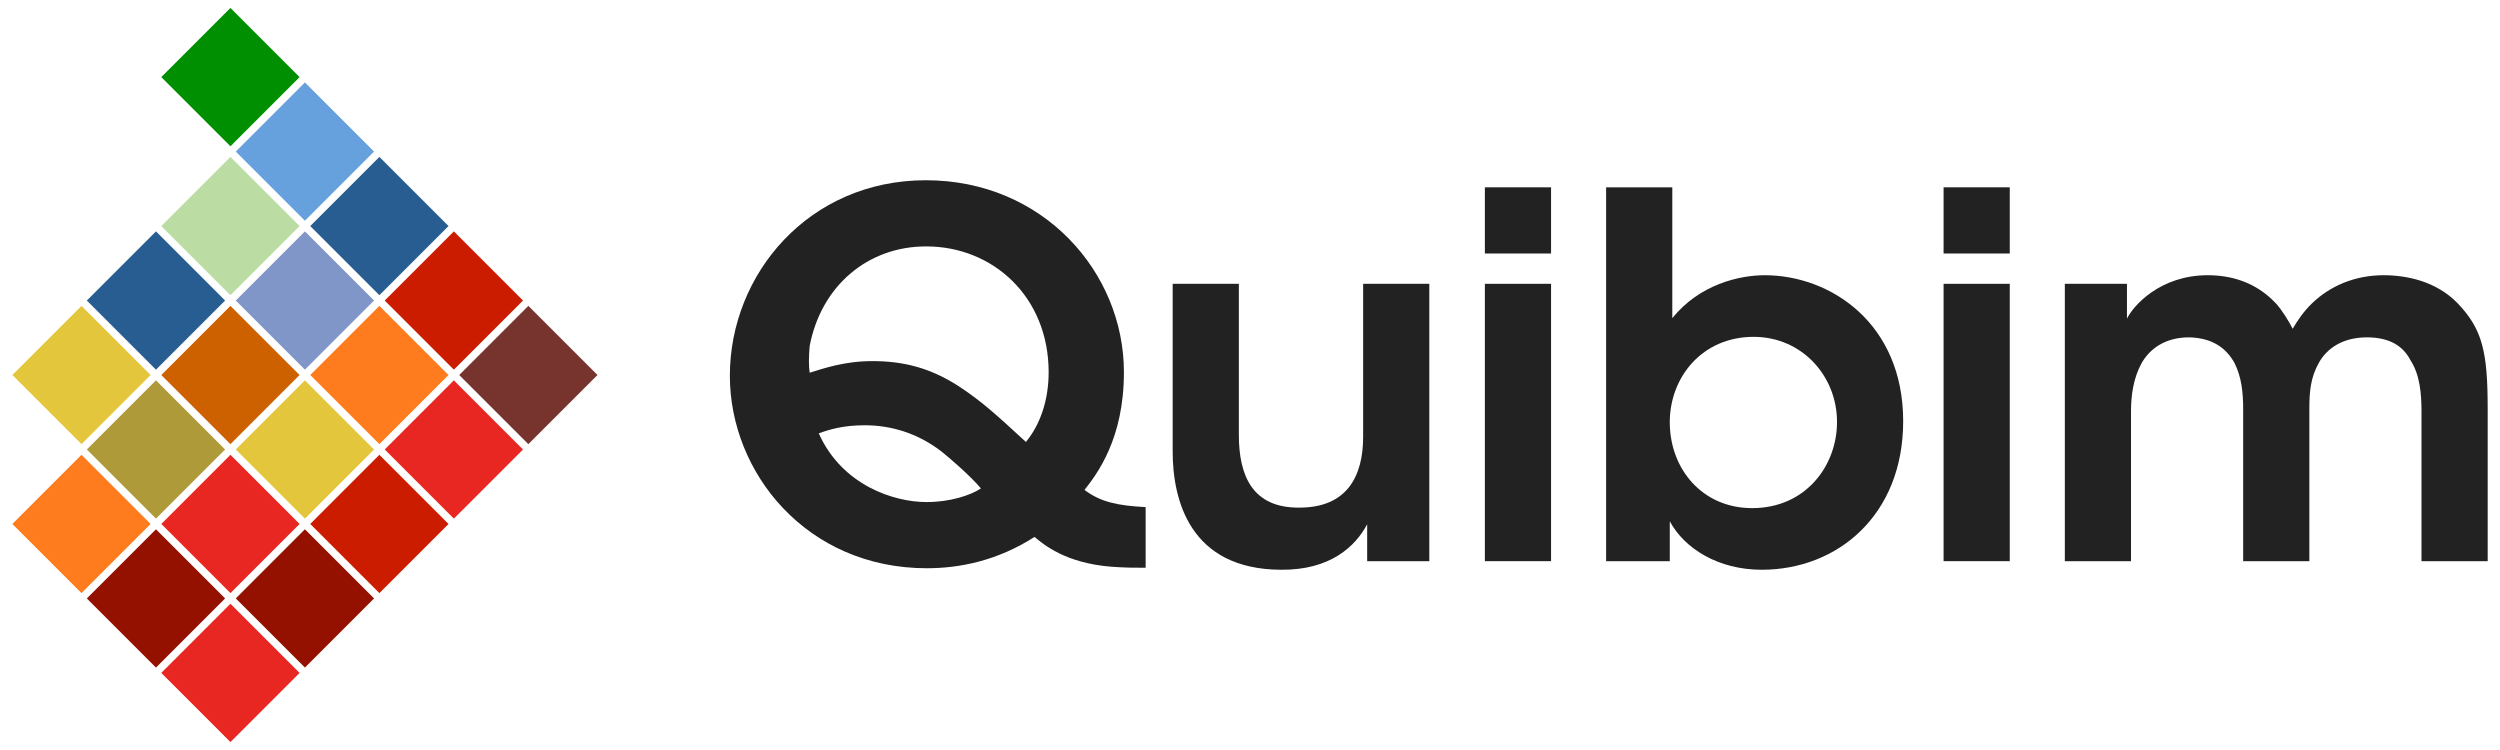 <?xml version="1.0" encoding="UTF-8" standalone="no"?>
<!DOCTYPE svg PUBLIC "-//W3C//DTD SVG 1.1//EN" "http://www.w3.org/Graphics/SVG/1.1/DTD/svg11.dtd">
<svg width="100%" height="100%" viewBox="0 0 750 225" version="1.1" xmlns="http://www.w3.org/2000/svg" xmlns:xlink="http://www.w3.org/1999/xlink" xml:space="preserve" xmlns:serif="http://www.serif.com/" style="fill-rule:evenodd;clip-rule:evenodd;stroke-linejoin:round;stroke-miterlimit:2;">
    <g transform="matrix(1,0,0,1,3.696,2.382)">
        <g transform="matrix(0.707,-0.707,-0.707,-0.707,35.417,169.474)">
            <rect x="-14.67" y="6.077" width="29.341" height="29.341" style="fill:rgb(255,124,30);"/>
        </g>
        <g transform="matrix(0.707,-0.707,-0.707,-0.707,35.417,124.789)">
            <rect x="-14.67" y="6.077" width="29.34" height="29.34" style="fill:rgb(228,198,60);"/>
        </g>
        <g transform="matrix(0.707,-0.707,-0.707,-0.707,57.76,147.132)">
            <rect x="-14.67" y="6.077" width="29.341" height="29.341" style="fill:rgb(175,154,57);"/>
        </g>
        <g transform="matrix(0.707,-0.707,-0.707,-0.707,80.103,169.474)">
            <rect x="-14.67" y="6.077" width="29.341" height="29.341" style="fill:rgb(232,39,34);"/>
        </g>
        <g transform="matrix(0.707,-0.707,-0.707,-0.707,102.446,191.817)">
            <rect x="-14.67" y="6.077" width="29.341" height="29.341" style="fill:rgb(148,17,0);"/>
        </g>
        <g transform="matrix(0.707,-0.707,-0.707,-0.707,57.76,102.446)">
            <rect x="-14.67" y="6.077" width="29.341" height="29.341" style="fill:rgb(39,93,144);"/>
        </g>
        <g transform="matrix(0.707,-0.707,-0.707,-0.707,80.103,124.789)">
            <rect x="-14.67" y="6.077" width="29.34" height="29.34" style="fill:rgb(205,97,0);"/>
        </g>
        <g transform="matrix(0.707,-0.707,-0.707,-0.707,102.446,147.132)">
            <rect x="-14.67" y="6.077" width="29.341" height="29.341" style="fill:rgb(228,198,60);"/>
        </g>
        <g transform="matrix(0.707,-0.707,-0.707,-0.707,124.788,169.474)">
            <rect x="-14.67" y="6.077" width="29.341" height="29.341" style="fill:rgb(203,28,0);"/>
        </g>
        <g transform="matrix(0.707,-0.707,-0.707,-0.707,80.103,80.103)">
            <rect x="-14.67" y="6.077" width="29.341" height="29.341" style="fill:rgb(187,220,163);"/>
        </g>
        <g transform="matrix(0.707,-0.707,-0.707,-0.707,102.446,102.446)">
            <rect x="-14.67" y="6.077" width="29.341" height="29.341" style="fill:rgb(128,150,201);"/>
        </g>
        <g transform="matrix(0.707,-0.707,-0.707,-0.707,124.788,124.789)">
            <rect x="-14.67" y="6.077" width="29.34" height="29.34" style="fill:rgb(255,124,30);"/>
        </g>
        <g transform="matrix(0.707,-0.707,-0.707,-0.707,147.131,147.132)">
            <rect x="-14.67" y="6.077" width="29.341" height="29.341" style="fill:rgb(232,39,34);"/>
        </g>
        <g transform="matrix(0.707,-0.707,-0.707,-0.707,102.446,57.76)">
            <rect x="-14.67" y="6.077" width="29.341" height="29.341" style="fill:rgb(102,161,221);"/>
        </g>
        <g transform="matrix(0.707,-0.707,-0.707,-0.707,80.103,35.417)">
            <rect x="-14.67" y="6.077" width="29.341" height="29.341" style="fill:rgb(0,143,0);"/>
        </g>
        <g transform="matrix(0.707,-0.707,-0.707,-0.707,124.788,80.103)">
            <rect x="-14.67" y="6.077" width="29.341" height="29.341" style="fill:rgb(39,93,144);"/>
        </g>
        <g transform="matrix(0.707,-0.707,-0.707,-0.707,147.131,102.446)">
            <rect x="-14.67" y="6.077" width="29.341" height="29.341" style="fill:rgb(203,28,0);"/>
        </g>
        <g transform="matrix(0.707,-0.707,-0.707,-0.707,169.474,124.789)">
            <rect x="-14.67" y="6.077" width="29.34" height="29.34" style="fill:rgb(119,52,46);"/>
        </g>
        <g transform="matrix(0.707,-0.707,-0.707,-0.707,57.76,191.817)">
            <rect x="-14.67" y="6.077" width="29.341" height="29.341" style="fill:rgb(148,17,0);"/>
        </g>
        <g transform="matrix(0.707,-0.707,-0.707,-0.707,80.103,214.16)">
            <rect x="-14.67" y="6.077" width="29.341" height="29.341" style="fill:rgb(232,39,34);"/>
        </g>
        <g transform="matrix(1,0,0,1,304.077,89.582)">
            <path d="M0,40.618C-9.246,32.131 -13.035,28.644 -19.855,24.097C-28.646,18.338 -36.83,16.368 -46.075,16.368C-54.563,16.368 -60.928,18.641 -64.869,19.853C-65.172,17.732 -65.172,15.307 -64.869,11.821C-61.383,-6.366 -47.288,-18.037 -30.009,-18.037L-29.858,-18.037C-10.003,-18.037 6.82,-3.032 6.82,19.702C6.82,27.887 4.396,35.313 0,40.618M-29.707,58.653L-29.858,58.653C-39.558,58.653 -55.168,53.652 -62.141,38.041C-58.806,36.828 -54.714,35.616 -48.349,35.616C-40.619,35.616 -32.586,37.889 -25.311,43.497C-23.038,45.316 -16.824,50.621 -13.489,54.562C-16.672,56.683 -22.886,58.653 -29.707,58.653M29.403,19.702C29.403,-10.307 5.153,-37.891 -30.009,-37.891C-65.172,-37.891 -88.815,-9.701 -88.815,20.763C-88.815,49.863 -65.778,78.509 -29.707,78.509C-19.855,78.509 -8.487,76.235 2.577,69.111C6.669,72.597 13.792,77.599 28.039,78.205C30.767,78.357 33.343,78.357 35.92,78.357L35.92,60.169C27.433,59.714 22.431,58.653 17.581,55.016C21.37,50.166 29.403,39.708 29.403,19.702" style="fill:rgb(34,34,34);fill-rule:nonzero;"/>
        </g>
        <g transform="matrix(1,0,0,1,405.245,122.772)">
            <path d="M0,5.911C0,17.733 -4.851,27.13 -19.097,27.13C-33.192,27.282 -37.285,17.581 -37.285,5.305L-37.285,-40.012L-57.139,-40.012L-57.139,10.307C-57.139,24.857 -51.986,45.62 -24.705,45.772C-9.7,45.923 -2.273,38.649 1.212,32.131L1.212,43.196L19.854,43.196L19.854,-40.012L0,-40.012L0,5.911Z" style="fill:rgb(34,34,34);fill-rule:nonzero;"/>
        </g>
        <g transform="matrix(1,0,0,1,-240.695,-257.389)">
            <rect x="682.462" y="340.15" width="19.855" height="83.208" style="fill:rgb(34,34,34);"/>
        </g>
        <g transform="matrix(1,0,0,1,547.403,98.068)">
            <path d="M0,26.22C0,39.103 -9.245,51.986 -25.462,51.986C-40.467,51.986 -50.167,40.163 -50.167,26.22C-50.167,12.731 -40.467,0.606 -25.007,0.606C-10.457,0.606 0,12.428 0,26.069L0,26.22ZM-21.673,-17.885C-29.251,-17.885 -41.225,-15.156 -49.409,-5.002L-49.409,-44.256L-69.264,-44.256L-69.264,67.9L-50.167,67.9L-50.167,55.927C-45.771,64.11 -35.617,70.476 -22.583,70.476C0.152,70.476 19.855,54.107 19.855,25.917C19.855,-3.486 -1.97,-17.885 -21.673,-17.885" style="fill:rgb(34,34,34);fill-rule:nonzero;"/>
        </g>
        <g transform="matrix(1,0,0,1,-240.695,-257.389)">
            <rect x="820.074" y="340.15" width="19.855" height="83.208" style="fill:rgb(34,34,34);"/>
        </g>
        <g transform="matrix(1,0,0,1,733.515,157.632)">
            <path d="M0,-69.112C-6.365,-75.629 -15.156,-77.448 -22.127,-77.448C-30.918,-77.448 -38.193,-74.114 -43.347,-69.263C-46.074,-66.687 -47.893,-63.959 -49.409,-61.383C-50.469,-63.505 -52.591,-66.99 -54.41,-68.961C-60.473,-75.478 -68.051,-77.448 -74.871,-77.448C-89.27,-77.448 -97.303,-68.203 -99.122,-64.414L-99.122,-74.871L-117.764,-74.871L-117.764,8.336L-97.908,8.336L-97.908,-36.678C-97.908,-41.529 -97.151,-46.681 -94.726,-51.076C-92.301,-55.32 -87.754,-58.806 -80.479,-58.806C-73.356,-58.654 -69.264,-55.471 -66.839,-51.076C-64.717,-46.832 -64.262,-42.134 -64.262,-37.284L-64.262,8.336L-44.408,8.336L-44.408,-37.284C-44.408,-42.285 -44.104,-46.681 -41.527,-51.228C-38.951,-55.775 -34.101,-58.806 -27.129,-58.806C-20.157,-58.806 -16.217,-56.078 -14.095,-51.986C-11.215,-47.59 -10.761,-41.831 -10.761,-36.527L-10.761,8.336L9.094,8.336L9.094,-37.284C9.094,-54.41 7.578,-61.231 0,-69.112" style="fill:rgb(34,34,34);fill-rule:nonzero;"/>
        </g>
        <g transform="matrix(1,0,0,1,-240.695,-378.638)">
            <rect x="682.462" y="432.451" width="19.855" height="19.855" style="fill:rgb(34,34,34);"/>
        </g>
        <g transform="matrix(1,0,0,1,-240.695,-378.638)">
            <rect x="820.074" y="432.451" width="19.855" height="19.855" style="fill:rgb(34,34,34);"/>
        </g>
    </g>
</svg>
